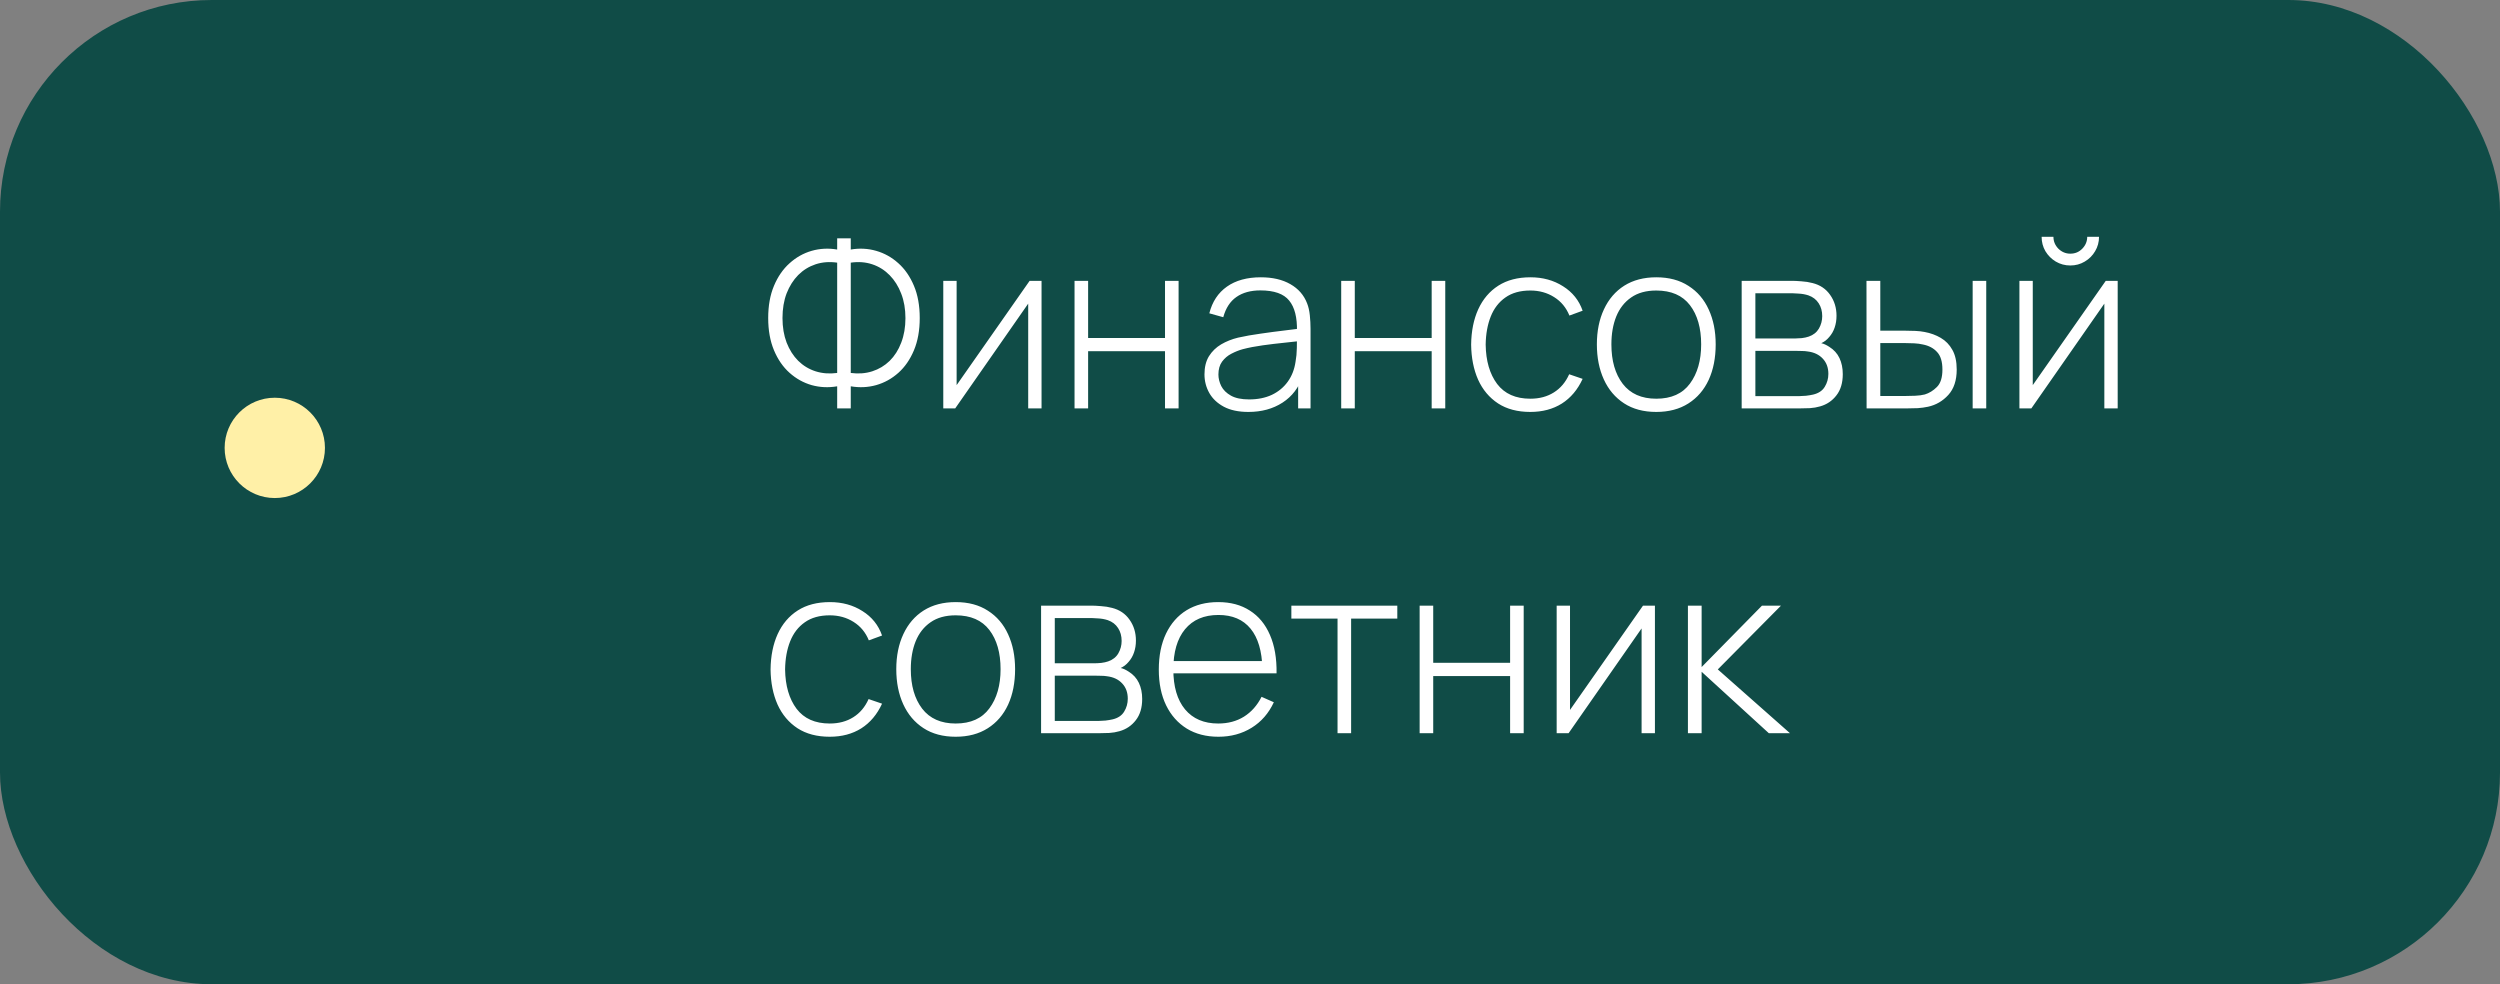<?xml version="1.0" encoding="UTF-8"?> <svg xmlns="http://www.w3.org/2000/svg" width="254" height="100" viewBox="0 0 254 100" fill="none"><rect x="0" y="0" width="254" height="100" fill="#808080" stroke="none"/><rect width="254" height="100" rx="21.518" fill="#104C47"></rect><path d="M85.057 41.493V39.249C84.169 39.401 83.305 39.361 82.465 39.129C81.633 38.889 80.885 38.473 80.221 37.881C79.557 37.289 79.029 36.525 78.637 35.589C78.245 34.653 78.049 33.561 78.049 32.313C78.049 31.057 78.245 29.965 78.637 29.037C79.029 28.101 79.557 27.337 80.221 26.745C80.885 26.145 81.633 25.725 82.465 25.485C83.305 25.245 84.169 25.201 85.057 25.353V24.213H86.437V25.353C87.325 25.201 88.185 25.245 89.017 25.485C89.857 25.725 90.609 26.145 91.273 26.745C91.937 27.337 92.465 28.101 92.857 29.037C93.249 29.965 93.445 31.057 93.445 32.313C93.445 33.561 93.249 34.653 92.857 35.589C92.465 36.525 91.937 37.289 91.273 37.881C90.609 38.473 89.857 38.889 89.017 39.129C88.185 39.361 87.325 39.401 86.437 39.249V41.493H85.057ZM85.057 37.893V26.685C84.273 26.573 83.541 26.629 82.861 26.853C82.189 27.077 81.601 27.441 81.097 27.945C80.601 28.449 80.209 29.069 79.921 29.805C79.641 30.541 79.501 31.377 79.501 32.313C79.501 33.241 79.641 34.073 79.921 34.809C80.209 35.545 80.601 36.161 81.097 36.657C81.601 37.153 82.189 37.509 82.861 37.725C83.541 37.941 84.273 37.997 85.057 37.893ZM86.437 37.893C87.221 37.997 87.949 37.941 88.621 37.725C89.293 37.509 89.881 37.157 90.385 36.669C90.889 36.173 91.281 35.557 91.561 34.821C91.849 34.077 91.993 33.245 91.993 32.325C91.993 31.397 91.849 30.565 91.561 29.829C91.281 29.093 90.889 28.469 90.385 27.957C89.881 27.445 89.293 27.077 88.621 26.853C87.949 26.629 87.221 26.573 86.437 26.685V37.893ZM105.821 28.533V41.493H104.465V30.849L97.049 41.493H95.837V28.533H97.193V39.129L104.609 28.533H105.821ZM109.173 41.493V28.533H110.553V34.341H118.365V28.533H119.745V41.493H118.365V35.685H110.553V41.493H109.173ZM126.839 41.853C125.839 41.853 125.007 41.677 124.343 41.325C123.687 40.973 123.195 40.509 122.867 39.933C122.539 39.349 122.375 38.717 122.375 38.037C122.375 37.301 122.527 36.685 122.831 36.189C123.143 35.693 123.555 35.293 124.067 34.989C124.587 34.685 125.159 34.457 125.783 34.305C126.495 34.145 127.263 34.009 128.087 33.897C128.911 33.777 129.695 33.673 130.439 33.585C131.191 33.497 131.803 33.421 132.275 33.357L131.771 33.657C131.803 32.257 131.539 31.217 130.979 30.537C130.427 29.849 129.451 29.505 128.051 29.505C127.067 29.505 126.255 29.729 125.615 30.177C124.983 30.617 124.539 31.301 124.283 32.229L122.867 31.833C123.163 30.657 123.759 29.753 124.655 29.121C125.551 28.489 126.699 28.173 128.099 28.173C129.291 28.173 130.291 28.405 131.099 28.869C131.915 29.333 132.483 29.985 132.803 30.825C132.939 31.169 133.031 31.573 133.079 32.037C133.127 32.493 133.151 32.953 133.151 33.417V41.493H131.891V38.085L132.359 38.205C131.967 39.373 131.283 40.273 130.307 40.905C129.331 41.537 128.175 41.853 126.839 41.853ZM126.911 40.581C127.791 40.581 128.563 40.425 129.227 40.113C129.891 39.793 130.427 39.349 130.835 38.781C131.251 38.205 131.515 37.529 131.627 36.753C131.707 36.321 131.751 35.853 131.759 35.349C131.767 34.845 131.771 34.473 131.771 34.233L132.371 34.617C131.851 34.681 131.227 34.749 130.499 34.821C129.779 34.893 129.043 34.981 128.291 35.085C127.539 35.189 126.859 35.321 126.251 35.481C125.875 35.585 125.495 35.737 125.111 35.937C124.735 36.129 124.419 36.397 124.163 36.741C123.915 37.085 123.791 37.521 123.791 38.049C123.791 38.441 123.887 38.833 124.079 39.225C124.279 39.617 124.607 39.941 125.063 40.197C125.519 40.453 126.135 40.581 126.911 40.581ZM136.266 41.493V28.533H137.646V34.341H145.458V28.533H146.838V41.493H145.458V35.685H137.646V41.493H136.266ZM155.48 41.853C154.184 41.853 153.092 41.565 152.204 40.989C151.316 40.405 150.64 39.601 150.176 38.577C149.72 37.545 149.484 36.357 149.468 35.013C149.484 33.645 149.724 32.449 150.188 31.425C150.66 30.393 151.34 29.593 152.228 29.025C153.116 28.457 154.204 28.173 155.492 28.173C156.748 28.173 157.852 28.477 158.804 29.085C159.764 29.685 160.428 30.513 160.796 31.569L159.452 32.061C159.124 31.253 158.608 30.629 157.904 30.189C157.2 29.741 156.392 29.517 155.48 29.517C154.456 29.517 153.612 29.753 152.948 30.225C152.284 30.689 151.788 31.333 151.46 32.157C151.132 32.981 150.96 33.933 150.944 35.013C150.968 36.669 151.356 38.001 152.108 39.009C152.868 40.009 153.992 40.509 155.48 40.509C156.4 40.509 157.196 40.297 157.868 39.873C158.548 39.449 159.068 38.833 159.428 38.025L160.796 38.493C160.292 39.589 159.588 40.425 158.684 41.001C157.78 41.569 156.712 41.853 155.48 41.853ZM168.278 41.853C166.99 41.853 165.898 41.561 165.002 40.977C164.106 40.393 163.422 39.585 162.95 38.553C162.478 37.521 162.242 36.333 162.242 34.989C162.242 33.637 162.482 32.449 162.962 31.425C163.442 30.393 164.13 29.593 165.026 29.025C165.93 28.457 167.014 28.173 168.278 28.173C169.566 28.173 170.658 28.465 171.554 29.049C172.458 29.625 173.142 30.425 173.606 31.449C174.078 32.473 174.314 33.653 174.314 34.989C174.314 36.357 174.078 37.557 173.606 38.589C173.134 39.613 172.446 40.413 171.542 40.989C170.638 41.565 169.55 41.853 168.278 41.853ZM168.278 40.509C169.806 40.509 170.946 39.997 171.698 38.973C172.458 37.949 172.838 36.621 172.838 34.989C172.838 33.325 172.458 31.997 171.698 31.005C170.938 30.013 169.798 29.517 168.278 29.517C167.246 29.517 166.394 29.753 165.722 30.225C165.05 30.689 164.546 31.333 164.21 32.157C163.882 32.973 163.718 33.917 163.718 34.989C163.718 36.653 164.102 37.989 164.87 38.997C165.646 40.005 166.782 40.509 168.278 40.509ZM176.954 41.493V28.533H182.102C182.326 28.533 182.634 28.549 183.026 28.581C183.426 28.605 183.806 28.665 184.166 28.761C184.926 28.953 185.518 29.353 185.942 29.961C186.374 30.569 186.59 31.277 186.59 32.085C186.59 32.517 186.526 32.917 186.398 33.285C186.278 33.645 186.094 33.965 185.846 34.245C185.734 34.381 185.606 34.505 185.462 34.617C185.318 34.721 185.178 34.805 185.042 34.869C185.282 34.917 185.554 35.041 185.858 35.241C186.322 35.529 186.666 35.909 186.89 36.381C187.114 36.853 187.226 37.397 187.226 38.013C187.226 38.901 187.01 39.621 186.578 40.173C186.154 40.725 185.602 41.097 184.922 41.289C184.594 41.385 184.246 41.445 183.878 41.469C183.51 41.485 183.174 41.493 182.87 41.493H176.954ZM178.346 40.245H182.834C183.002 40.245 183.222 40.233 183.494 40.209C183.766 40.177 184.006 40.137 184.214 40.089C184.758 39.961 185.15 39.701 185.39 39.309C185.638 38.909 185.762 38.469 185.762 37.989C185.762 37.357 185.574 36.841 185.198 36.441C184.822 36.033 184.31 35.789 183.662 35.709C183.478 35.677 183.282 35.661 183.074 35.661C182.874 35.653 182.686 35.649 182.51 35.649H178.346V40.245ZM178.346 34.389H182.378C182.57 34.389 182.798 34.377 183.062 34.353C183.326 34.321 183.562 34.269 183.77 34.197C184.234 34.037 184.578 33.765 184.802 33.381C185.026 32.989 185.138 32.569 185.138 32.121C185.138 31.617 185.018 31.181 184.778 30.813C184.538 30.437 184.19 30.169 183.734 30.009C183.414 29.905 183.078 29.845 182.726 29.829C182.382 29.805 182.166 29.793 182.078 29.793H178.346V34.389ZM189.646 41.493L189.634 28.533H191.038V33.597H193.546C193.93 33.597 194.286 33.605 194.614 33.621C194.95 33.637 195.258 33.673 195.538 33.729C196.146 33.841 196.694 34.041 197.182 34.329C197.678 34.617 198.07 35.021 198.358 35.541C198.654 36.061 198.802 36.729 198.802 37.545C198.802 38.641 198.518 39.501 197.95 40.125C197.382 40.749 196.694 41.149 195.886 41.325C195.55 41.397 195.202 41.445 194.842 41.469C194.49 41.485 194.126 41.493 193.75 41.493H189.646ZM191.038 40.233H193.57C193.866 40.233 194.202 40.225 194.578 40.209C194.954 40.193 195.282 40.149 195.562 40.077C196.01 39.941 196.418 39.689 196.786 39.321C197.162 38.953 197.35 38.361 197.35 37.545C197.35 36.745 197.17 36.153 196.81 35.769C196.458 35.377 195.978 35.121 195.37 35.001C195.098 34.937 194.802 34.897 194.482 34.881C194.17 34.865 193.866 34.857 193.57 34.857H191.038V40.233ZM200.422 41.493V28.533H201.802V41.493H200.422ZM210.345 26.973C209.809 26.973 209.317 26.841 208.869 26.577C208.429 26.313 208.077 25.961 207.813 25.521C207.557 25.081 207.429 24.593 207.429 24.057H208.629C208.629 24.521 208.797 24.925 209.133 25.269C209.477 25.605 209.881 25.773 210.345 25.773C210.825 25.773 211.229 25.605 211.557 25.269C211.893 24.925 212.061 24.521 212.061 24.057H213.261C213.261 24.593 213.129 25.081 212.865 25.521C212.609 25.961 212.257 26.313 211.809 26.577C211.369 26.841 210.881 26.973 210.345 26.973ZM215.157 28.533V41.493H213.801V30.849L206.385 41.493H205.173V28.533H206.529V39.129L213.945 28.533H215.157ZM84.301 74.853C83.005 74.853 81.913 74.565 81.025 73.989C80.137 73.405 79.461 72.601 78.997 71.577C78.541 70.545 78.305 69.357 78.289 68.013C78.305 66.645 78.545 65.449 79.009 64.425C79.481 63.393 80.161 62.593 81.049 62.025C81.937 61.457 83.025 61.173 84.313 61.173C85.569 61.173 86.673 61.477 87.625 62.085C88.585 62.685 89.249 63.513 89.617 64.569L88.273 65.061C87.945 64.253 87.429 63.629 86.725 63.189C86.021 62.741 85.213 62.517 84.301 62.517C83.277 62.517 82.433 62.753 81.769 63.225C81.105 63.689 80.609 64.333 80.281 65.157C79.953 65.981 79.781 66.933 79.765 68.013C79.789 69.669 80.177 71.001 80.929 72.009C81.689 73.009 82.813 73.509 84.301 73.509C85.221 73.509 86.017 73.297 86.689 72.873C87.369 72.449 87.889 71.833 88.249 71.025L89.617 71.493C89.113 72.589 88.409 73.425 87.505 74.001C86.601 74.569 85.533 74.853 84.301 74.853ZM97.098 74.853C95.81 74.853 94.718 74.561 93.822 73.977C92.926 73.393 92.242 72.585 91.77 71.553C91.298 70.521 91.062 69.333 91.062 67.989C91.062 66.637 91.302 65.449 91.782 64.425C92.262 63.393 92.95 62.593 93.846 62.025C94.75 61.457 95.834 61.173 97.098 61.173C98.386 61.173 99.478 61.465 100.374 62.049C101.278 62.625 101.962 63.425 102.426 64.449C102.898 65.473 103.134 66.653 103.134 67.989C103.134 69.357 102.898 70.557 102.426 71.589C101.954 72.613 101.266 73.413 100.362 73.989C99.458 74.565 98.37 74.853 97.098 74.853ZM97.098 73.509C98.626 73.509 99.766 72.997 100.518 71.973C101.278 70.949 101.658 69.621 101.658 67.989C101.658 66.325 101.278 64.997 100.518 64.005C99.758 63.013 98.618 62.517 97.098 62.517C96.066 62.517 95.214 62.753 94.542 63.225C93.87 63.689 93.366 64.333 93.03 65.157C92.702 65.973 92.538 66.917 92.538 67.989C92.538 69.653 92.922 70.989 93.69 71.997C94.466 73.005 95.602 73.509 97.098 73.509ZM105.774 74.493V61.533H110.922C111.146 61.533 111.454 61.549 111.846 61.581C112.246 61.605 112.626 61.665 112.986 61.761C113.746 61.953 114.338 62.353 114.762 62.961C115.194 63.569 115.41 64.277 115.41 65.085C115.41 65.517 115.346 65.917 115.218 66.285C115.098 66.645 114.914 66.965 114.666 67.245C114.554 67.381 114.426 67.505 114.282 67.617C114.138 67.721 113.998 67.805 113.862 67.869C114.102 67.917 114.374 68.041 114.678 68.241C115.142 68.529 115.486 68.909 115.71 69.381C115.934 69.853 116.046 70.397 116.046 71.013C116.046 71.901 115.83 72.621 115.398 73.173C114.974 73.725 114.422 74.097 113.742 74.289C113.414 74.385 113.066 74.445 112.698 74.469C112.33 74.485 111.994 74.493 111.69 74.493H105.774ZM107.166 73.245H111.654C111.822 73.245 112.042 73.233 112.314 73.209C112.586 73.177 112.826 73.137 113.034 73.089C113.578 72.961 113.97 72.701 114.21 72.309C114.458 71.909 114.582 71.469 114.582 70.989C114.582 70.357 114.394 69.841 114.018 69.441C113.642 69.033 113.13 68.789 112.482 68.709C112.298 68.677 112.102 68.661 111.894 68.661C111.694 68.653 111.506 68.649 111.33 68.649H107.166V73.245ZM107.166 67.389H111.198C111.39 67.389 111.618 67.377 111.882 67.353C112.146 67.321 112.382 67.269 112.59 67.197C113.054 67.037 113.398 66.765 113.622 66.381C113.846 65.989 113.958 65.569 113.958 65.121C113.958 64.617 113.838 64.181 113.598 63.813C113.358 63.437 113.01 63.169 112.554 63.009C112.234 62.905 111.898 62.845 111.546 62.829C111.202 62.805 110.986 62.793 110.898 62.793H107.166V67.389ZM123.794 74.853C122.554 74.853 121.482 74.577 120.578 74.025C119.674 73.465 118.974 72.677 118.478 71.661C117.982 70.637 117.734 69.429 117.734 68.037C117.734 66.621 117.978 65.401 118.466 64.377C118.962 63.345 119.658 62.553 120.554 62.001C121.458 61.449 122.53 61.173 123.77 61.173C125.026 61.173 126.098 61.461 126.986 62.037C127.882 62.605 128.562 63.429 129.026 64.509C129.498 65.589 129.722 66.889 129.698 68.409H128.258V67.929C128.218 66.153 127.818 64.801 127.058 63.873C126.298 62.945 125.21 62.481 123.794 62.481C122.33 62.481 121.198 62.965 120.398 63.933C119.606 64.893 119.21 66.253 119.21 68.013C119.21 69.757 119.606 71.109 120.398 72.069C121.198 73.029 122.322 73.509 123.77 73.509C124.77 73.509 125.642 73.277 126.386 72.813C127.138 72.341 127.734 71.669 128.174 70.797L129.422 71.349C128.902 72.469 128.15 73.333 127.166 73.941C126.182 74.549 125.058 74.853 123.794 74.853ZM118.682 68.409V67.161H128.918V68.409H118.682ZM135.894 74.493V62.853H131.202V61.533H141.966V62.853H137.274V74.493H135.894ZM144.235 74.493V61.533H145.615V67.341H153.427V61.533H154.807V74.493H153.427V68.685H145.615V74.493H144.235ZM168.141 61.533V74.493H166.785V63.849L159.369 74.493H158.157V61.533H159.513V72.129L166.929 61.533H168.141ZM171.493 74.493V61.533H172.885V67.773L179.017 61.533H180.949L174.529 68.013L181.861 74.493H179.713L172.885 68.253V74.493H171.493Z" fill="white"></path><circle cx="27.919" cy="45.505" r="5.096" fill="#FFF0A7"></circle></svg> 